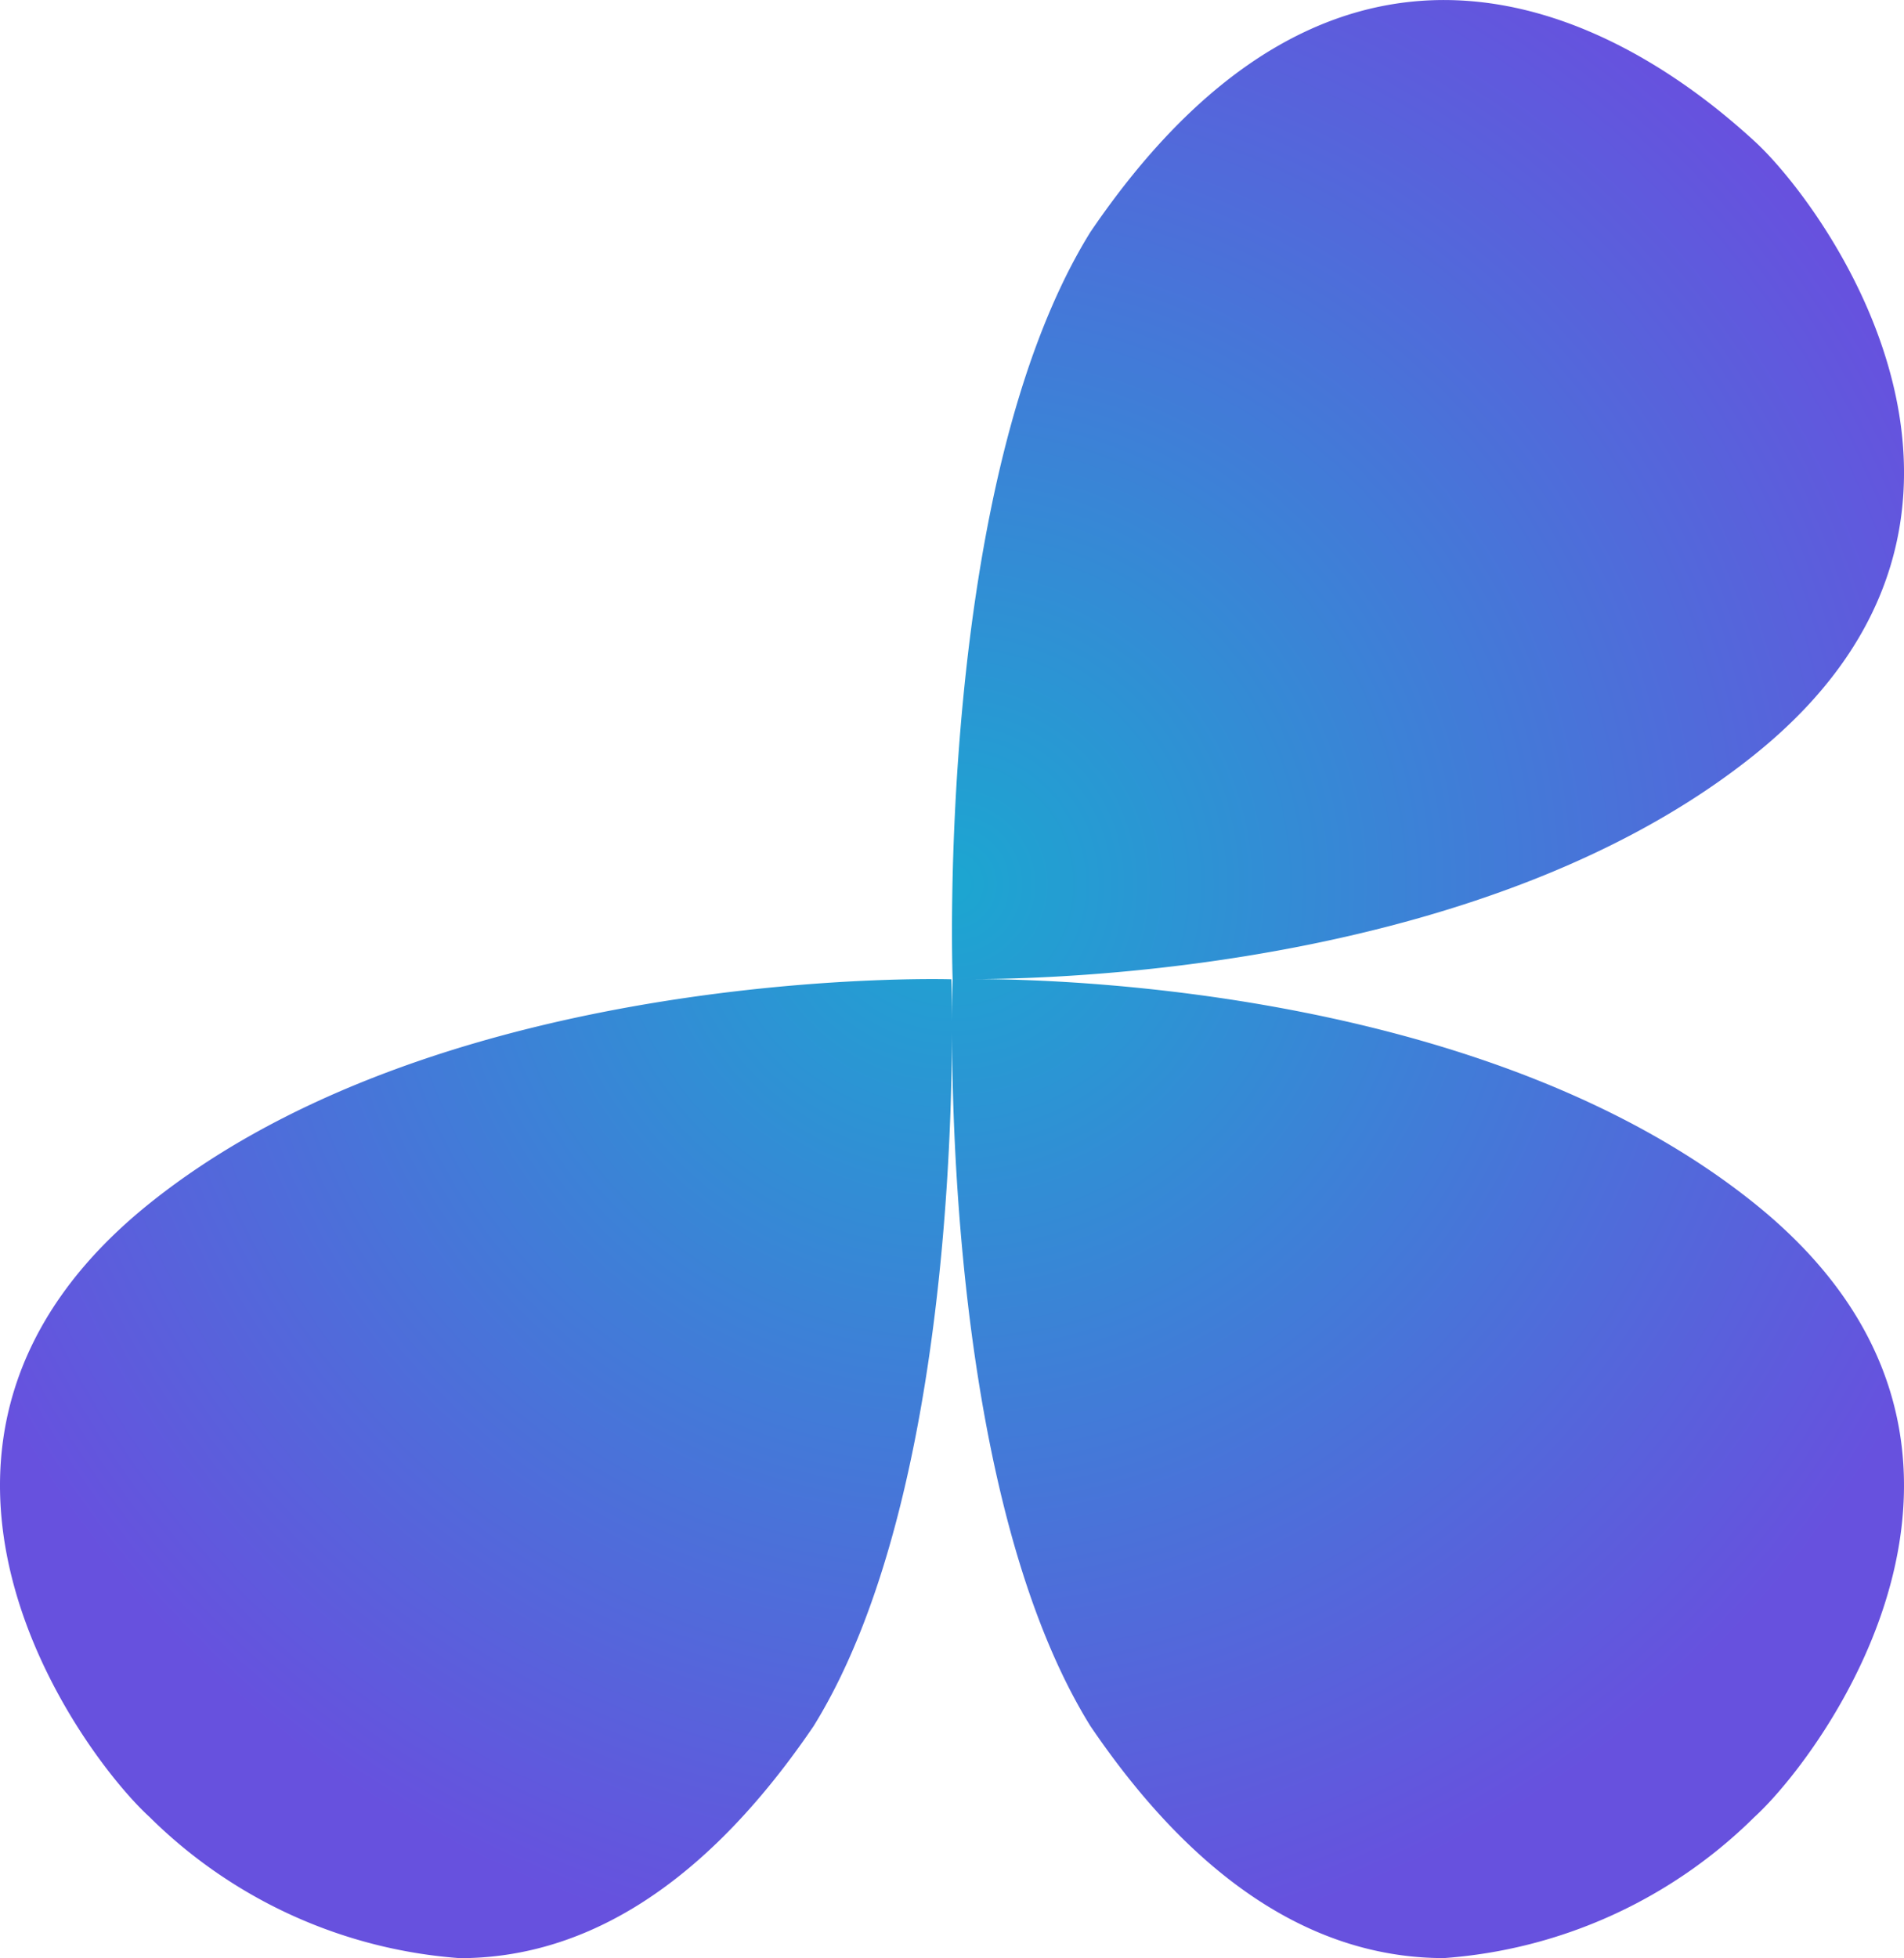 <svg xmlns="http://www.w3.org/2000/svg" xmlns:xlink="http://www.w3.org/1999/xlink" width="28.523" height="29.323" viewBox="0 0 28.523 29.323">
  <defs>
    <radialGradient id="radial-gradient" cx="0.5" cy="0.5" r="0.5" gradientUnits="objectBoundingBox">
      <stop offset="0" stop-color="#1ca6d1"/>
      <stop offset="1" stop-color="#6751de"/>
    </radialGradient>
  </defs>
  <path id="Union_6" data-name="Union 6" d="M16.334,25.847C14,22.08,14.271,14.665,14.271,14.665s.088,0,.25,0c-.162,0-.25,0-.25,0S14,7.243,16.334,3.476c4.275-6.287,8.908-2.312,9.948-1.363s4.476,5.6,0,9.19c-3.915,3.143-10.169,3.355-11.676,3.359,1.507,0,7.762.216,11.676,3.359,4.476,3.593,1.039,8.242,0,9.19a7.36,7.36,0,0,1-4.651,2.112C20,29.323,18.135,28.5,16.334,25.847ZM2.241,27.211c-1.039-.948-4.476-5.6,0-9.19s12.011-3.356,12.011-3.356.27,7.415-2.063,11.183c-1.8,2.648-3.665,3.476-5.3,3.476A7.36,7.36,0,0,1,2.241,27.211Z" transform="translate(0 0)" fill="url(#radial-gradient)"/>
</svg>
